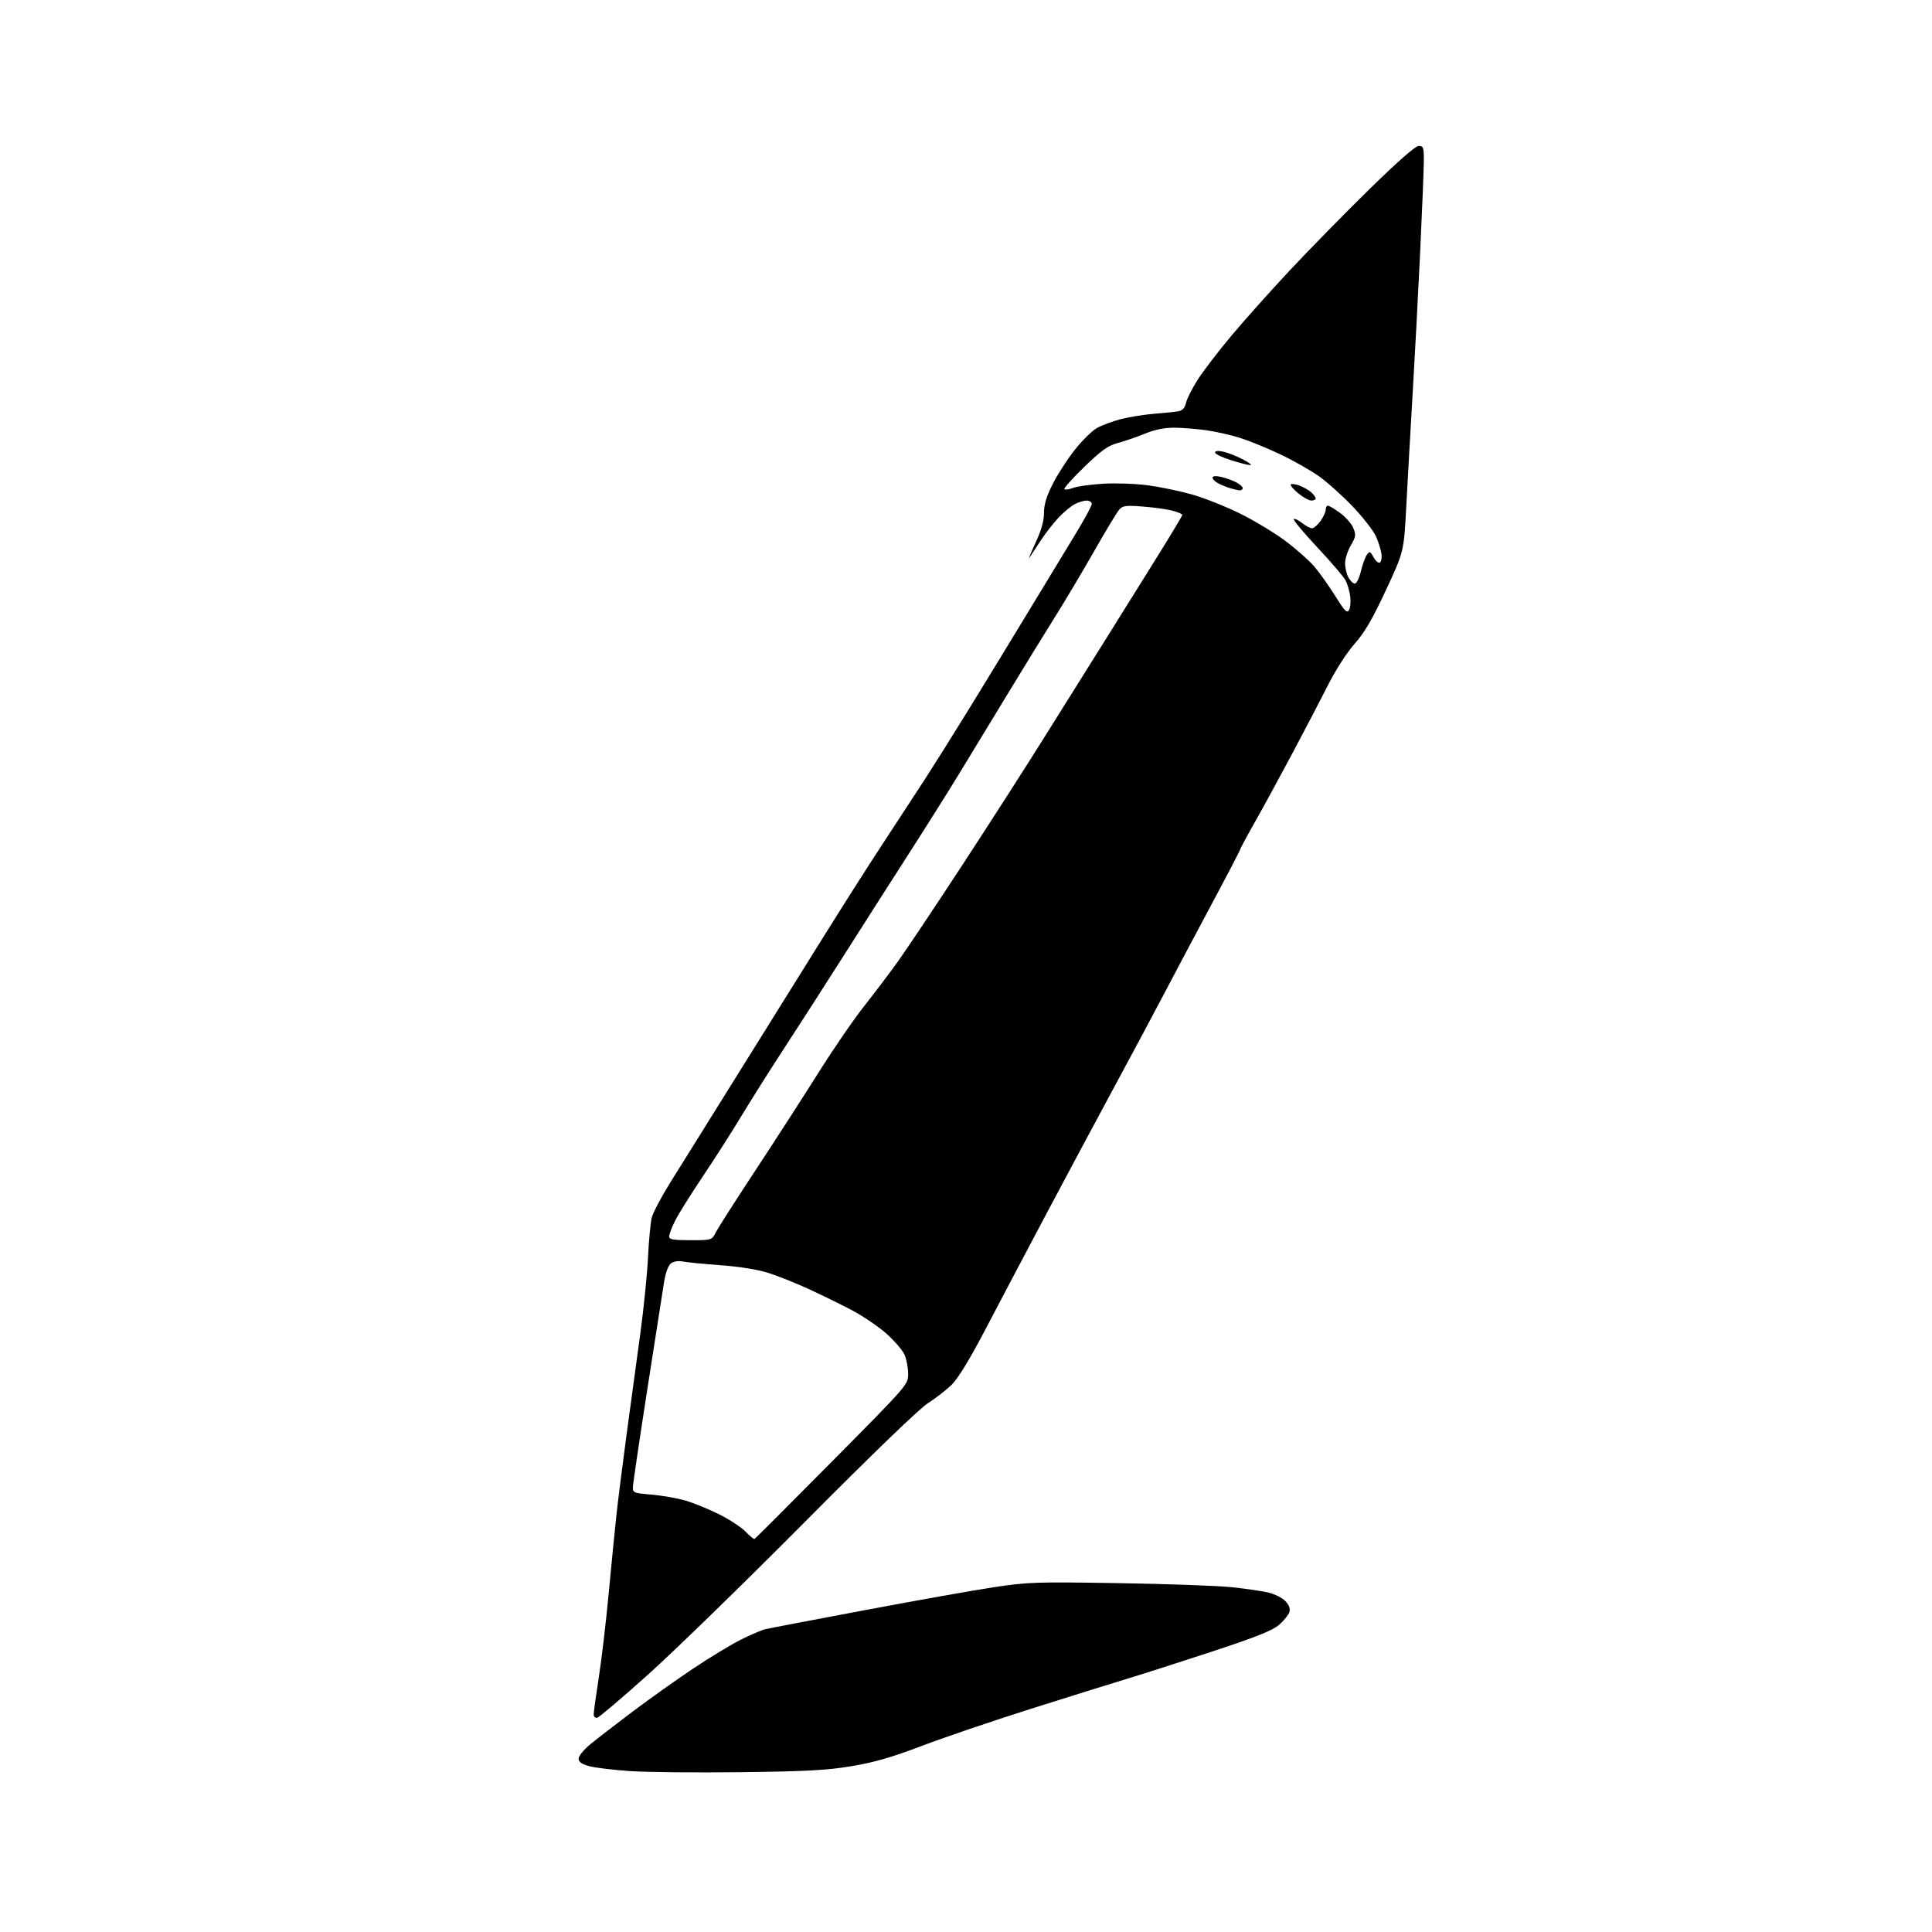 <?xml version="1.0" encoding="UTF-8" standalone="no"?>
<svg 
  version="1.1" 
  xmlns="http://www.w3.org/2000/svg" 
  xmlns:xlink="http://www.w3.org/1999/xlink" 
  xmlns:svg="http://www.w3.org/2000/svg"
  xmlns:rdf="http://www.w3.org/1999/02/22-rdf-syntax-ns#"
  xmlns:cc="http://creativecommons.org/ns#"
  xmlns:dc="http://purl.org/dc/elements/1.1/"
  viewBox="0 0 768 768"
  width="768"
  height="768"
>
<style>svg {background-color: white; }</style>"
<path stroke="none" fill="black" fill-rule="evenodd" d="M294.50,704.47C276.90,704.68 257.10,704.49 250.50,704.04C243.90,703.60 236.59,702.72 234.25,702.08C231.18,701.24 230.00,700.40 230.00,699.05C230.00,698.03 232.14,695.44 234.75,693.30C237.36,691.16 244.90,685.34 251.50,680.37C258.10,675.40 268.93,667.70 275.56,663.27C282.19,658.84 290.74,653.66 294.56,651.76C298.38,649.85 302.69,648.00 304.14,647.65C305.59,647.30 323.36,643.90 343.64,640.09C363.91,636.27 387.02,632.16 395.00,630.95C408.54,628.90 411.82,628.79 444.50,629.32C463.75,629.63 484.00,630.35 489.50,630.92C495.00,631.49 501.59,632.45 504.15,633.05C506.70,633.66 509.78,635.20 510.99,636.49C512.46,638.06 512.98,639.50 512.55,640.85C512.19,641.97 510.38,644.22 508.51,645.85C505.95,648.10 499.56,650.67 482.31,656.36C469.77,660.49 454.32,665.44 448.00,667.35C441.68,669.26 424.29,674.69 409.36,679.42C394.43,684.15 375.09,690.73 366.37,694.05C354.56,698.54 347.45,700.59 338.51,702.08C328.74,703.71 320.53,704.16 294.50,704.47zM237.42,682.82C236.64,683.00 236.00,682.41 236.00,681.51C236.00,680.60 236.91,674.00 238.03,666.82C239.14,659.65 240.93,644.49 241.99,633.14C243.06,621.79 244.41,608.00 245.01,602.50C245.60,597.00 247.42,582.60 249.04,570.50C250.67,558.40 253.11,540.40 254.48,530.50C255.84,520.60 257.24,506.88 257.58,500.00C257.92,493.12 258.60,485.93 259.09,484.00C259.57,482.07 262.79,475.96 266.24,470.41C269.68,464.86 280.77,447.09 290.87,430.91C300.98,414.73 316.24,390.25 324.79,376.50C333.33,362.75 345.05,344.30 350.84,335.50C356.62,326.70 364.26,315.00 367.83,309.50C371.39,304.00 379.02,291.85 384.78,282.50C390.53,273.15 400.97,256.05 407.97,244.50C414.97,232.95 423.69,218.59 427.35,212.58C431.01,206.58 434.00,201.07 434.00,200.33C434.00,199.60 433.08,199.00 431.95,199.00C430.82,199.00 428.69,199.64 427.20,200.42C425.72,201.20 422.87,203.56 420.88,205.67C418.88,207.78 415.73,211.80 413.88,214.61C412.02,217.43 409.95,220.58 409.27,221.61C408.60,222.65 409.61,220.14 411.52,216.03C413.92,210.88 415.00,207.11 415.00,203.91C415.00,200.60 415.99,197.30 418.48,192.38C420.39,188.60 424.33,182.50 427.23,178.83C430.13,175.16 434.07,171.27 436.00,170.17C437.93,169.07 442.22,167.47 445.54,166.61C448.87,165.75 454.94,164.79 459.04,164.46C463.14,164.14 467.48,163.68 468.67,163.44C470.10,163.15 471.06,161.99 471.49,160.05C471.85,158.43 473.96,154.26 476.19,150.80C478.43,147.33 484.40,139.55 489.46,133.50C494.53,127.45 504.98,115.75 512.69,107.50C520.41,99.25 534.64,84.74 544.32,75.25C555.47,64.32 562.67,58.00 563.96,58.00C565.78,58.00 566.00,58.63 566.00,63.75C565.99,66.91 565.33,83.45 564.52,100.50C563.70,117.55 562.36,142.97 561.52,157.00C560.69,171.03 559.57,190.78 559.04,200.89C558.08,219.28 558.08,219.28 550.88,234.70C545.49,246.24 542.36,251.58 538.44,255.97C535.43,259.35 531.00,266.22 527.99,272.17C525.12,277.85 518.70,290.15 513.72,299.50C508.74,308.85 502.05,321.13 498.84,326.80C495.63,332.46 493.00,337.35 493.00,337.65C493.00,337.96 487.67,348.17 481.15,360.35C474.64,372.53 466.25,388.35 462.50,395.50C458.76,402.65 449.98,419.07 442.99,432.00C436.00,444.93 423.59,468.10 415.43,483.50C407.26,498.90 396.46,519.38 391.43,529.00C385.64,540.08 380.86,547.92 378.39,550.37C376.25,552.49 372.02,555.79 369.00,557.69C365.56,559.85 347.24,577.51 320.00,604.94C296.07,629.03 268.03,656.34 257.67,665.62C247.32,674.90 238.20,682.65 237.42,682.82zM299.95,611.76C300.25,611.60 314.11,597.74 330.75,580.95C360.87,550.55 361.00,550.41 361.00,546.18C361.00,543.85 360.39,540.47 359.63,538.67C358.88,536.87 355.65,533.07 352.46,530.22C349.26,527.37 343.01,523.13 338.57,520.79C334.13,518.46 326.36,514.65 321.30,512.33C316.24,510.01 309.04,507.14 305.30,505.96C301.18,504.66 293.76,503.47 286.50,502.95C279.90,502.47 273.15,501.81 271.50,501.48C269.68,501.11 267.81,501.39 266.74,502.19C265.67,502.99 264.60,505.84 264.00,509.50C263.47,512.80 260.48,531.92 257.36,552.00C254.24,572.08 251.65,589.62 251.60,591.00C251.50,593.40 251.80,593.53 259.00,594.13C263.12,594.48 269.20,595.55 272.50,596.51C275.80,597.47 281.88,599.96 286.00,602.03C290.12,604.11 294.83,607.21 296.45,608.92C298.08,610.63 299.65,611.91 299.95,611.76zM274.47,493.00C282.95,493.00 282.95,493.00 284.62,489.75C285.54,487.96 292.66,476.82 300.45,465.00C308.24,453.18 319.41,435.85 325.29,426.50C331.16,417.15 339.34,405.23 343.48,400.00C347.61,394.77 353.73,386.68 357.08,382.00C360.42,377.32 371.64,360.54 382.00,344.70C392.36,328.87 406.67,306.59 413.81,295.20C420.95,283.82 432.14,265.95 438.68,255.50C445.23,245.05 454.95,229.47 460.29,220.88C465.63,212.29 470.00,205.00 470.00,204.68C470.00,204.36 468.31,203.62 466.25,203.05C464.19,202.47 458.90,201.72 454.50,201.38C447.46,200.83 446.30,200.98 444.88,202.63C443.98,203.66 439.54,211.03 435.00,219.00C430.46,226.97 423.36,238.90 419.22,245.50C415.08,252.10 406.64,265.82 400.47,276.00C394.29,286.18 385.68,300.35 381.32,307.50C376.96,314.65 367.76,329.27 360.86,340.00C353.97,350.73 342.33,368.95 334.99,380.50C327.65,392.05 317.10,408.48 311.53,417.00C305.97,425.52 298.35,437.59 294.61,443.81C290.86,450.03 283.99,460.78 279.34,467.70C274.70,474.62 269.79,482.45 268.45,485.11C267.10,487.76 266.00,490.62 266.00,491.47C266.00,492.72 267.53,493.00 274.47,493.00zM536.28,242.47C536.80,241.53 537.00,239.07 536.73,237.00C536.45,234.93 535.61,232.08 534.86,230.67C534.11,229.26 529.05,223.34 523.61,217.53C518.16,211.71 513.98,206.69 514.30,206.36C514.63,206.04 516.10,206.72 517.58,207.89C519.06,209.05 520.85,210.00 521.57,210.00C522.28,210.00 523.79,208.69 524.93,207.10C526.07,205.50 527.00,203.47 527.00,202.60C527.00,201.72 527.38,201.00 527.85,201.00C528.32,201.00 530.49,202.30 532.68,203.88C534.87,205.47 537.24,208.16 537.94,209.86C539.08,212.61 538.98,213.37 537.01,216.71C535.79,218.78 534.75,221.92 534.70,223.68C534.65,225.45 535.22,228.04 535.97,229.45C536.72,230.85 537.89,232.00 538.57,232.00C539.25,232.00 540.33,229.79 540.98,227.08C541.63,224.38 542.71,221.42 543.37,220.51C544.46,219.02 544.72,219.11 545.97,221.45C546.74,222.88 547.84,223.88 548.43,223.67C549.02,223.46 549.36,221.99 549.18,220.40C549.00,218.80 548.04,215.64 547.04,213.37C546.04,211.09 541.91,205.75 537.86,201.49C533.82,197.23 527.74,191.77 524.36,189.36C520.97,186.95 513.99,182.99 508.85,180.56C503.71,178.13 496.57,175.22 493.00,174.09C489.43,172.95 483.35,171.58 479.50,171.03C475.65,170.49 469.90,170.03 466.72,170.02C462.90,170.01 459.00,170.80 455.22,172.35C452.07,173.64 447.25,175.31 444.50,176.05C440.43,177.15 437.92,178.93 431.00,185.62C426.33,190.14 422.78,194.11 423.11,194.45C423.45,194.78 425.02,194.56 426.61,193.94C428.20,193.33 433.55,192.59 438.50,192.29C443.45,191.99 451.45,192.27 456.28,192.91C461.11,193.56 468.99,195.19 473.78,196.55C478.58,197.91 487.07,201.26 492.65,204.00C498.23,206.74 506.34,211.61 510.68,214.82C515.01,218.03 520.26,222.65 522.35,225.08C524.44,227.51 528.21,232.80 530.73,236.84C534.55,242.95 535.48,243.89 536.28,242.47zM521.25,198.97C520.29,198.96 517.93,197.64 516.01,196.05C514.08,194.46 512.79,192.88 513.12,192.55C513.45,192.22 515.02,192.44 516.61,193.04C518.20,193.65 520.28,194.85 521.25,195.72C522.21,196.60 523.00,197.69 523.00,198.15C523.00,198.62 522.21,198.99 521.25,198.97zM492.75,194.91C492.06,194.87 490.35,194.48 488.94,194.05C487.53,193.62 485.40,192.75 484.19,192.10C482.99,191.46 482.00,190.46 482.00,189.89C482.00,189.23 483.21,189.10 485.25,189.54C487.04,189.93 489.74,190.87 491.25,191.65C492.76,192.42 494.00,193.49 494.00,194.03C494.00,194.56 493.44,194.96 492.75,194.91zM497.00,184.90C496.18,184.89 492.69,184.00 489.25,182.91C485.81,181.82 483.00,180.46 483.00,179.88C483.00,179.23 484.21,179.10 486.25,179.54C488.04,179.93 491.52,181.29 494.00,182.58C496.48,183.86 497.82,184.90 497.00,184.90z" />

</svg>